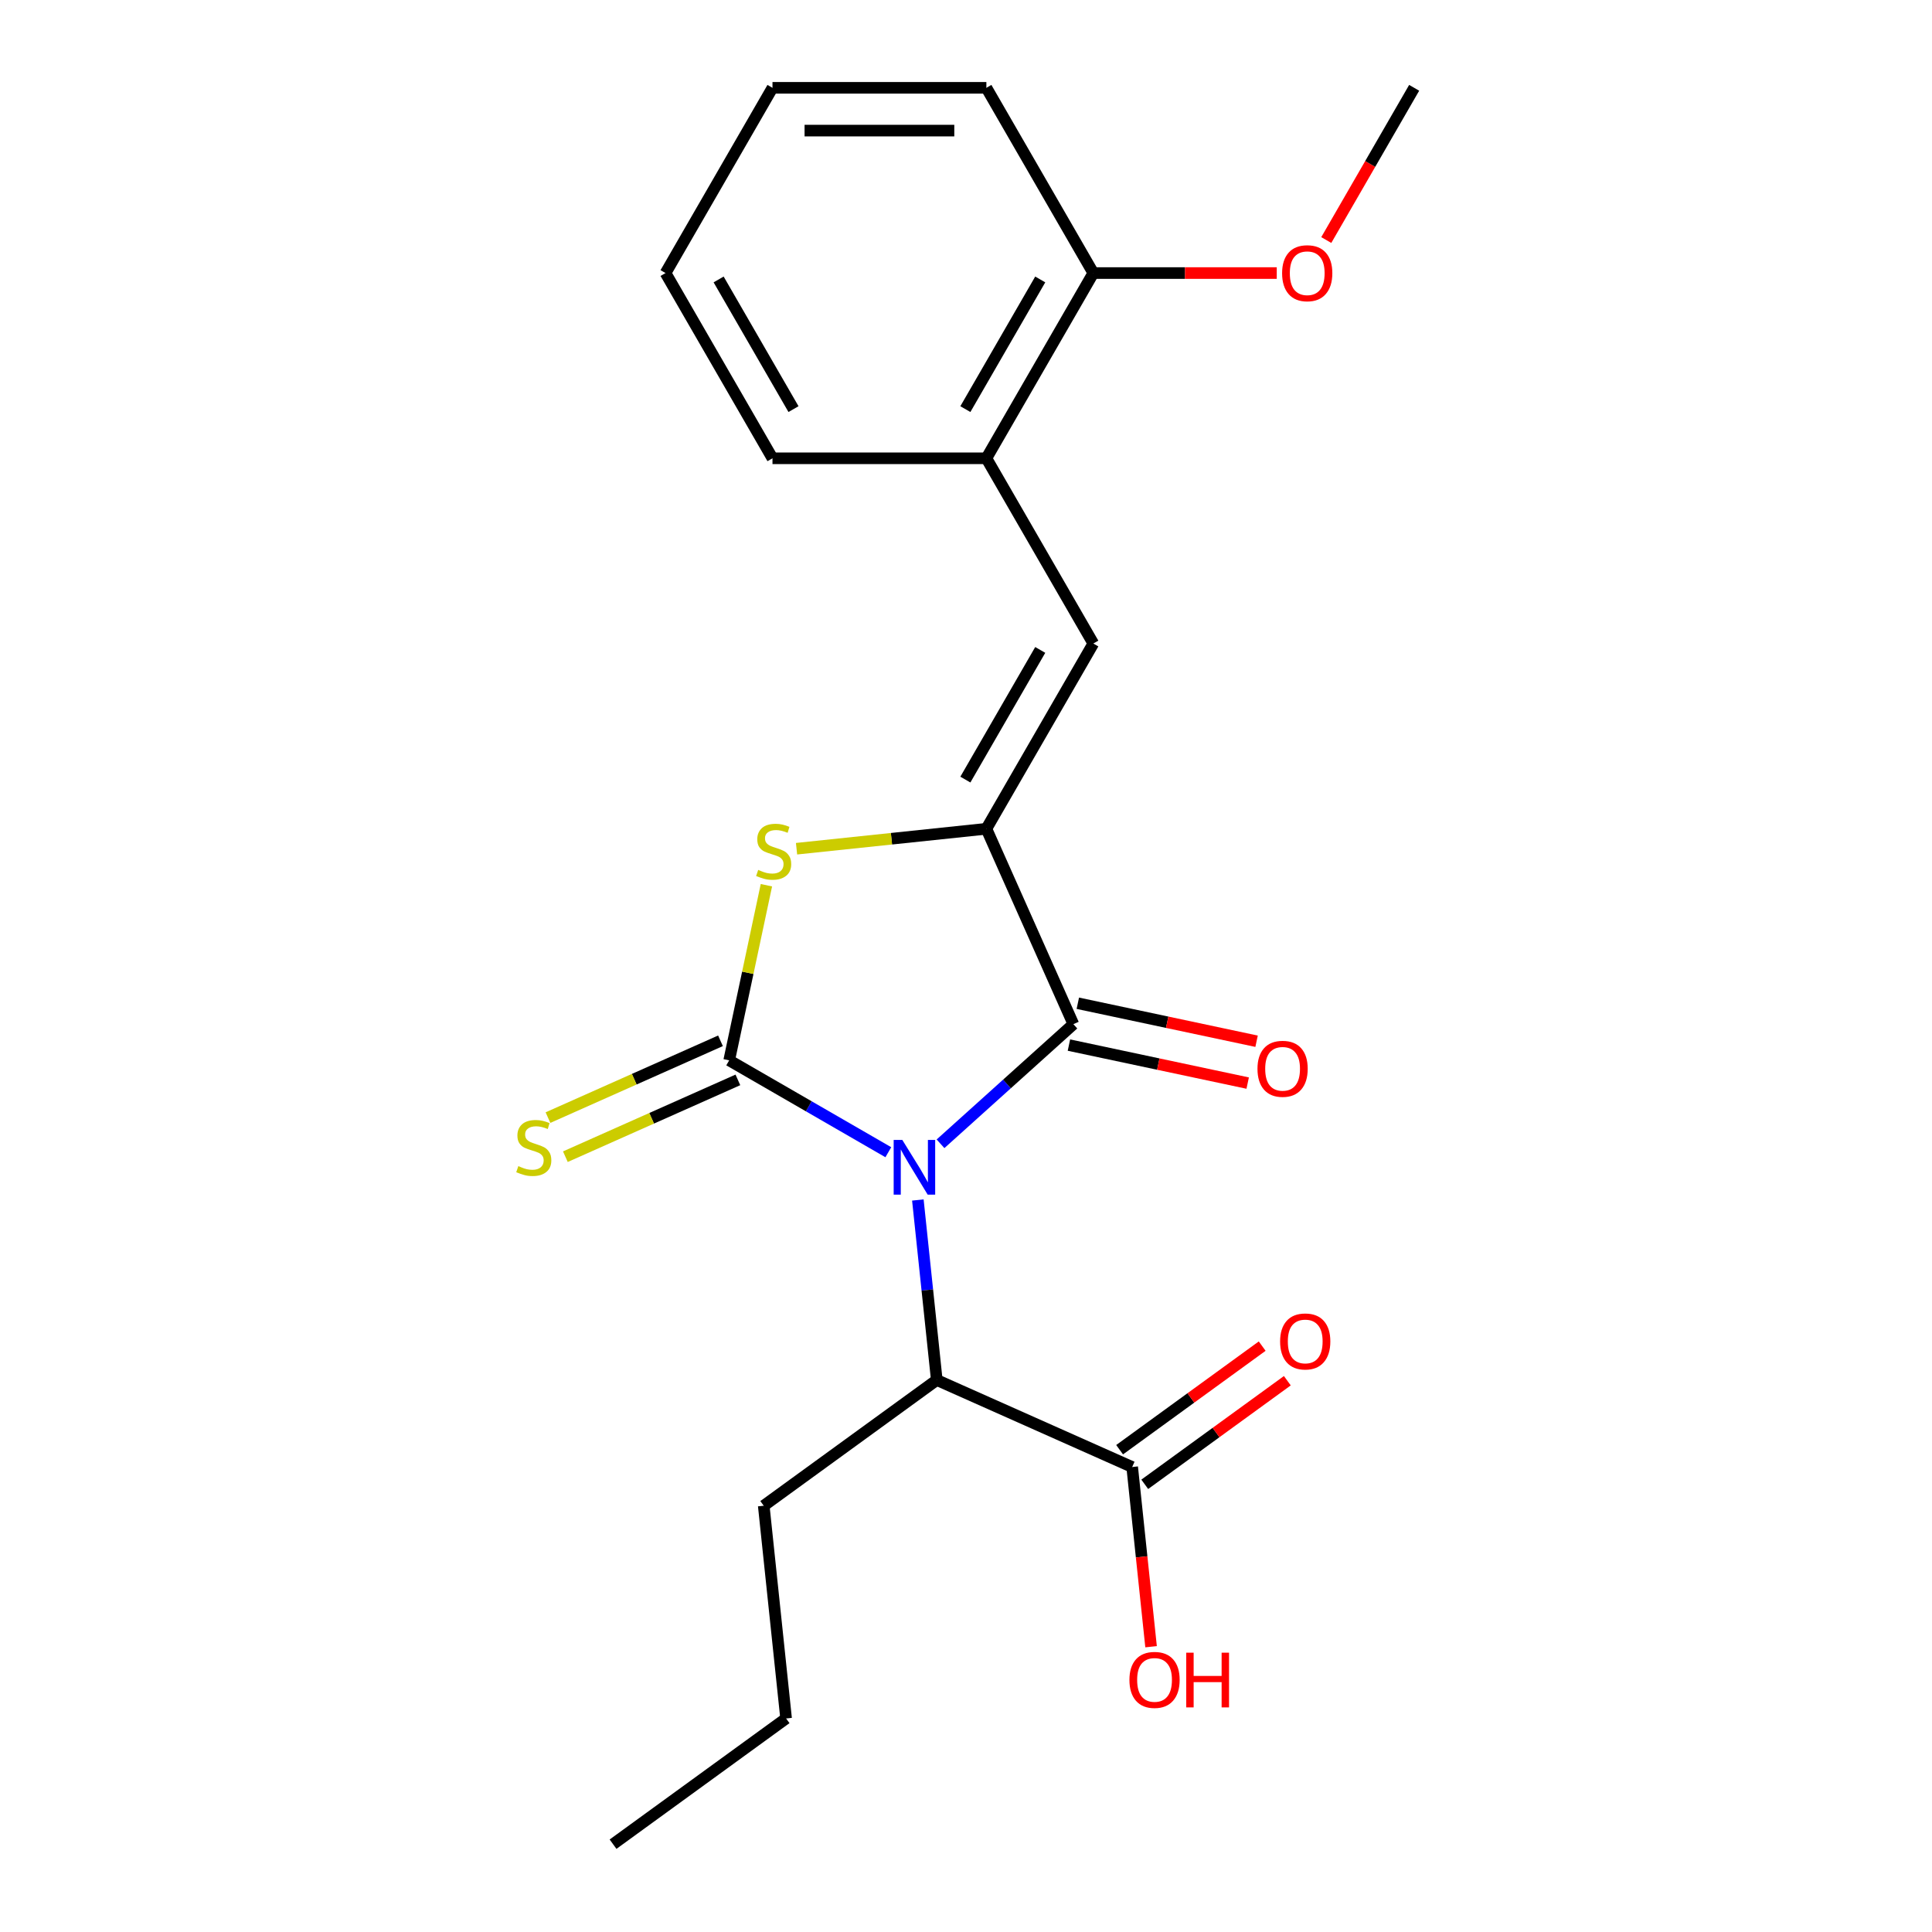 <?xml version='1.0' encoding='iso-8859-1'?>
<svg version='1.1' baseProfile='full'
              xmlns='http://www.w3.org/2000/svg'
                      xmlns:rdkit='http://www.rdkit.org/xml'
                      xmlns:xlink='http://www.w3.org/1999/xlink'
                  xml:space='preserve'
width='1000px' height='1000px' viewBox='0 0 1000 1000'>
<!-- END OF HEADER -->
<rect style='opacity:1.0;fill:#FFFFFF;stroke:none' width='1000' height='1000' x='0' y='0'> </rect>
<path class='bond-0' d='M 459.796,596.389 L 418.61,572.611' style='fill:none;fill-rule:evenodd;stroke:#0000FF;stroke-width:6px;stroke-linecap:butt;stroke-linejoin:miter;stroke-opacity:1' />
<path class='bond-0' d='M 418.61,572.611 L 377.425,548.833' style='fill:none;fill-rule:evenodd;stroke:#000000;stroke-width:6px;stroke-linecap:butt;stroke-linejoin:miter;stroke-opacity:1' />
<path class='bond-1' d='M 486.811,592.026 L 521.194,561.067' style='fill:none;fill-rule:evenodd;stroke:#0000FF;stroke-width:6px;stroke-linecap:butt;stroke-linejoin:miter;stroke-opacity:1' />
<path class='bond-1' d='M 521.194,561.067 L 555.578,530.108' style='fill:none;fill-rule:evenodd;stroke:#000000;stroke-width:6px;stroke-linecap:butt;stroke-linejoin:miter;stroke-opacity:1' />
<path class='bond-5' d='M 475.082,621.116 L 479.979,667.704' style='fill:none;fill-rule:evenodd;stroke:#0000FF;stroke-width:6px;stroke-linecap:butt;stroke-linejoin:miter;stroke-opacity:1' />
<path class='bond-5' d='M 479.979,667.704 L 484.876,714.292' style='fill:none;fill-rule:evenodd;stroke:#000000;stroke-width:6px;stroke-linecap:butt;stroke-linejoin:miter;stroke-opacity:1' />
<path class='bond-3' d='M 377.425,548.833 L 387.058,503.511' style='fill:none;fill-rule:evenodd;stroke:#000000;stroke-width:6px;stroke-linecap:butt;stroke-linejoin:miter;stroke-opacity:1' />
<path class='bond-3' d='M 387.058,503.511 L 396.692,458.189' style='fill:none;fill-rule:evenodd;stroke:#CCCC00;stroke-width:6px;stroke-linecap:butt;stroke-linejoin:miter;stroke-opacity:1' />
<path class='bond-7' d='M 372.922,538.719 L 328.276,558.596' style='fill:none;fill-rule:evenodd;stroke:#000000;stroke-width:6px;stroke-linecap:butt;stroke-linejoin:miter;stroke-opacity:1' />
<path class='bond-7' d='M 328.276,558.596 L 283.63,578.474' style='fill:none;fill-rule:evenodd;stroke:#CCCC00;stroke-width:6px;stroke-linecap:butt;stroke-linejoin:miter;stroke-opacity:1' />
<path class='bond-7' d='M 381.928,558.947 L 337.282,578.824' style='fill:none;fill-rule:evenodd;stroke:#000000;stroke-width:6px;stroke-linecap:butt;stroke-linejoin:miter;stroke-opacity:1' />
<path class='bond-7' d='M 337.282,578.824 L 292.636,598.702' style='fill:none;fill-rule:evenodd;stroke:#CCCC00;stroke-width:6px;stroke-linecap:butt;stroke-linejoin:miter;stroke-opacity:1' />
<path class='bond-2' d='M 555.578,530.108 L 510.547,428.968' style='fill:none;fill-rule:evenodd;stroke:#000000;stroke-width:6px;stroke-linecap:butt;stroke-linejoin:miter;stroke-opacity:1' />
<path class='bond-9' d='M 553.276,540.937 L 599.538,550.77' style='fill:none;fill-rule:evenodd;stroke:#000000;stroke-width:6px;stroke-linecap:butt;stroke-linejoin:miter;stroke-opacity:1' />
<path class='bond-9' d='M 599.538,550.77 L 645.8,560.604' style='fill:none;fill-rule:evenodd;stroke:#FF0000;stroke-width:6px;stroke-linecap:butt;stroke-linejoin:miter;stroke-opacity:1' />
<path class='bond-9' d='M 557.879,519.279 L 604.141,529.112' style='fill:none;fill-rule:evenodd;stroke:#000000;stroke-width:6px;stroke-linecap:butt;stroke-linejoin:miter;stroke-opacity:1' />
<path class='bond-9' d='M 604.141,529.112 L 650.403,538.945' style='fill:none;fill-rule:evenodd;stroke:#FF0000;stroke-width:6px;stroke-linecap:butt;stroke-linejoin:miter;stroke-opacity:1' />
<path class='bond-4' d='M 510.547,428.968 L 565.903,333.09' style='fill:none;fill-rule:evenodd;stroke:#000000;stroke-width:6px;stroke-linecap:butt;stroke-linejoin:miter;stroke-opacity:1' />
<path class='bond-4' d='M 499.675,403.516 L 538.424,336.401' style='fill:none;fill-rule:evenodd;stroke:#000000;stroke-width:6px;stroke-linecap:butt;stroke-linejoin:miter;stroke-opacity:1' />
<path class='bond-22' d='M 510.547,428.968 L 461.419,434.132' style='fill:none;fill-rule:evenodd;stroke:#000000;stroke-width:6px;stroke-linecap:butt;stroke-linejoin:miter;stroke-opacity:1' />
<path class='bond-22' d='M 461.419,434.132 L 412.291,439.296' style='fill:none;fill-rule:evenodd;stroke:#CCCC00;stroke-width:6px;stroke-linecap:butt;stroke-linejoin:miter;stroke-opacity:1' />
<path class='bond-8' d='M 565.903,333.09 L 510.547,237.212' style='fill:none;fill-rule:evenodd;stroke:#000000;stroke-width:6px;stroke-linecap:butt;stroke-linejoin:miter;stroke-opacity:1' />
<path class='bond-6' d='M 484.876,714.292 L 586.015,759.323' style='fill:none;fill-rule:evenodd;stroke:#000000;stroke-width:6px;stroke-linecap:butt;stroke-linejoin:miter;stroke-opacity:1' />
<path class='bond-14' d='M 484.876,714.292 L 395.309,779.367' style='fill:none;fill-rule:evenodd;stroke:#000000;stroke-width:6px;stroke-linecap:butt;stroke-linejoin:miter;stroke-opacity:1' />
<path class='bond-10' d='M 592.523,768.279 L 629.422,741.47' style='fill:none;fill-rule:evenodd;stroke:#000000;stroke-width:6px;stroke-linecap:butt;stroke-linejoin:miter;stroke-opacity:1' />
<path class='bond-10' d='M 629.422,741.47 L 666.322,714.661' style='fill:none;fill-rule:evenodd;stroke:#FF0000;stroke-width:6px;stroke-linecap:butt;stroke-linejoin:miter;stroke-opacity:1' />
<path class='bond-10' d='M 579.508,750.366 L 616.407,723.557' style='fill:none;fill-rule:evenodd;stroke:#000000;stroke-width:6px;stroke-linecap:butt;stroke-linejoin:miter;stroke-opacity:1' />
<path class='bond-10' d='M 616.407,723.557 L 653.307,696.748' style='fill:none;fill-rule:evenodd;stroke:#FF0000;stroke-width:6px;stroke-linecap:butt;stroke-linejoin:miter;stroke-opacity:1' />
<path class='bond-12' d='M 586.015,759.323 L 590.903,805.831' style='fill:none;fill-rule:evenodd;stroke:#000000;stroke-width:6px;stroke-linecap:butt;stroke-linejoin:miter;stroke-opacity:1' />
<path class='bond-12' d='M 590.903,805.831 L 595.792,852.339' style='fill:none;fill-rule:evenodd;stroke:#FF0000;stroke-width:6px;stroke-linecap:butt;stroke-linejoin:miter;stroke-opacity:1' />
<path class='bond-11' d='M 510.547,237.212 L 565.903,141.333' style='fill:none;fill-rule:evenodd;stroke:#000000;stroke-width:6px;stroke-linecap:butt;stroke-linejoin:miter;stroke-opacity:1' />
<path class='bond-11' d='M 499.675,211.759 L 538.424,144.644' style='fill:none;fill-rule:evenodd;stroke:#000000;stroke-width:6px;stroke-linecap:butt;stroke-linejoin:miter;stroke-opacity:1' />
<path class='bond-15' d='M 510.547,237.212 L 399.836,237.212' style='fill:none;fill-rule:evenodd;stroke:#000000;stroke-width:6px;stroke-linecap:butt;stroke-linejoin:miter;stroke-opacity:1' />
<path class='bond-13' d='M 565.903,141.333 L 613.374,141.333' style='fill:none;fill-rule:evenodd;stroke:#000000;stroke-width:6px;stroke-linecap:butt;stroke-linejoin:miter;stroke-opacity:1' />
<path class='bond-13' d='M 613.374,141.333 L 660.846,141.333' style='fill:none;fill-rule:evenodd;stroke:#FF0000;stroke-width:6px;stroke-linecap:butt;stroke-linejoin:miter;stroke-opacity:1' />
<path class='bond-16' d='M 565.903,141.333 L 510.547,45.455' style='fill:none;fill-rule:evenodd;stroke:#000000;stroke-width:6px;stroke-linecap:butt;stroke-linejoin:miter;stroke-opacity:1' />
<path class='bond-17' d='M 686.479,124.245 L 709.224,84.85' style='fill:none;fill-rule:evenodd;stroke:#FF0000;stroke-width:6px;stroke-linecap:butt;stroke-linejoin:miter;stroke-opacity:1' />
<path class='bond-17' d='M 709.224,84.85 L 731.969,45.455' style='fill:none;fill-rule:evenodd;stroke:#000000;stroke-width:6px;stroke-linecap:butt;stroke-linejoin:miter;stroke-opacity:1' />
<path class='bond-18' d='M 395.309,779.367 L 406.881,889.471' style='fill:none;fill-rule:evenodd;stroke:#000000;stroke-width:6px;stroke-linecap:butt;stroke-linejoin:miter;stroke-opacity:1' />
<path class='bond-19' d='M 399.836,237.212 L 344.481,141.333' style='fill:none;fill-rule:evenodd;stroke:#000000;stroke-width:6px;stroke-linecap:butt;stroke-linejoin:miter;stroke-opacity:1' />
<path class='bond-19' d='M 410.709,211.759 L 371.96,144.644' style='fill:none;fill-rule:evenodd;stroke:#000000;stroke-width:6px;stroke-linecap:butt;stroke-linejoin:miter;stroke-opacity:1' />
<path class='bond-23' d='M 510.547,45.455 L 399.836,45.455' style='fill:none;fill-rule:evenodd;stroke:#000000;stroke-width:6px;stroke-linecap:butt;stroke-linejoin:miter;stroke-opacity:1' />
<path class='bond-23' d='M 493.941,67.597 L 416.443,67.597' style='fill:none;fill-rule:evenodd;stroke:#000000;stroke-width:6px;stroke-linecap:butt;stroke-linejoin:miter;stroke-opacity:1' />
<path class='bond-20' d='M 406.881,889.471 L 317.314,954.545' style='fill:none;fill-rule:evenodd;stroke:#000000;stroke-width:6px;stroke-linecap:butt;stroke-linejoin:miter;stroke-opacity:1' />
<path class='bond-21' d='M 344.481,141.333 L 399.836,45.455' style='fill:none;fill-rule:evenodd;stroke:#000000;stroke-width:6px;stroke-linecap:butt;stroke-linejoin:miter;stroke-opacity:1' />
<path  class='atom-0' d='M 467.043 590.028
L 476.323 605.028
Q 477.243 606.508, 478.723 609.188
Q 480.203 611.868, 480.283 612.028
L 480.283 590.028
L 484.043 590.028
L 484.043 618.348
L 480.163 618.348
L 470.203 601.948
Q 469.043 600.028, 467.803 597.828
Q 466.603 595.628, 466.243 594.948
L 466.243 618.348
L 462.563 618.348
L 462.563 590.028
L 467.043 590.028
' fill='#0000FF'/>
<path  class='atom-4' d='M 392.443 450.261
Q 392.763 450.381, 394.083 450.941
Q 395.403 451.501, 396.843 451.861
Q 398.323 452.181, 399.763 452.181
Q 402.443 452.181, 404.003 450.901
Q 405.563 449.581, 405.563 447.301
Q 405.563 445.741, 404.763 444.781
Q 404.003 443.821, 402.803 443.301
Q 401.603 442.781, 399.603 442.181
Q 397.083 441.421, 395.563 440.701
Q 394.083 439.981, 393.003 438.461
Q 391.963 436.941, 391.963 434.381
Q 391.963 430.821, 394.363 428.621
Q 396.803 426.421, 401.603 426.421
Q 404.883 426.421, 408.603 427.981
L 407.683 431.061
Q 404.283 429.661, 401.723 429.661
Q 398.963 429.661, 397.443 430.821
Q 395.923 431.941, 395.963 433.901
Q 395.963 435.421, 396.723 436.341
Q 397.523 437.261, 398.643 437.781
Q 399.803 438.301, 401.723 438.901
Q 404.283 439.701, 405.803 440.501
Q 407.323 441.301, 408.403 442.941
Q 409.523 444.541, 409.523 447.301
Q 409.523 451.221, 406.883 453.341
Q 404.283 455.421, 399.923 455.421
Q 397.403 455.421, 395.483 454.861
Q 393.603 454.341, 391.363 453.421
L 392.443 450.261
' fill='#CCCC00'/>
<path  class='atom-8' d='M 268.285 603.583
Q 268.605 603.703, 269.925 604.263
Q 271.245 604.823, 272.685 605.183
Q 274.165 605.503, 275.605 605.503
Q 278.285 605.503, 279.845 604.223
Q 281.405 602.903, 281.405 600.623
Q 281.405 599.063, 280.605 598.103
Q 279.845 597.143, 278.645 596.623
Q 277.445 596.103, 275.445 595.503
Q 272.925 594.743, 271.405 594.023
Q 269.925 593.303, 268.845 591.783
Q 267.805 590.263, 267.805 587.703
Q 267.805 584.143, 270.205 581.943
Q 272.645 579.743, 277.445 579.743
Q 280.725 579.743, 284.445 581.303
L 283.525 584.383
Q 280.125 582.983, 277.565 582.983
Q 274.805 582.983, 273.285 584.143
Q 271.765 585.263, 271.805 587.223
Q 271.805 588.743, 272.565 589.663
Q 273.365 590.583, 274.485 591.103
Q 275.645 591.623, 277.565 592.223
Q 280.125 593.023, 281.645 593.823
Q 283.165 594.623, 284.245 596.263
Q 285.365 597.863, 285.365 600.623
Q 285.365 604.543, 282.725 606.663
Q 280.125 608.743, 275.765 608.743
Q 273.245 608.743, 271.325 608.183
Q 269.445 607.663, 267.205 606.743
L 268.285 603.583
' fill='#CCCC00'/>
<path  class='atom-10' d='M 650.869 553.206
Q 650.869 546.406, 654.229 542.606
Q 657.589 538.806, 663.869 538.806
Q 670.149 538.806, 673.509 542.606
Q 676.869 546.406, 676.869 553.206
Q 676.869 560.086, 673.469 564.006
Q 670.069 567.886, 663.869 567.886
Q 657.629 567.886, 654.229 564.006
Q 650.869 560.126, 650.869 553.206
M 663.869 564.686
Q 668.189 564.686, 670.509 561.806
Q 672.869 558.886, 672.869 553.206
Q 672.869 547.646, 670.509 544.846
Q 668.189 542.006, 663.869 542.006
Q 659.549 542.006, 657.189 544.806
Q 654.869 547.606, 654.869 553.206
Q 654.869 558.926, 657.189 561.806
Q 659.549 564.686, 663.869 564.686
' fill='#FF0000'/>
<path  class='atom-11' d='M 662.582 694.328
Q 662.582 687.528, 665.942 683.728
Q 669.302 679.928, 675.582 679.928
Q 681.862 679.928, 685.222 683.728
Q 688.582 687.528, 688.582 694.328
Q 688.582 701.208, 685.182 705.128
Q 681.782 709.008, 675.582 709.008
Q 669.342 709.008, 665.942 705.128
Q 662.582 701.248, 662.582 694.328
M 675.582 705.808
Q 679.902 705.808, 682.222 702.928
Q 684.582 700.008, 684.582 694.328
Q 684.582 688.768, 682.222 685.968
Q 679.902 683.128, 675.582 683.128
Q 671.262 683.128, 668.902 685.928
Q 666.582 688.728, 666.582 694.328
Q 666.582 700.048, 668.902 702.928
Q 671.262 705.808, 675.582 705.808
' fill='#FF0000'/>
<path  class='atom-13' d='M 584.588 869.507
Q 584.588 862.707, 587.948 858.907
Q 591.308 855.107, 597.588 855.107
Q 603.868 855.107, 607.228 858.907
Q 610.588 862.707, 610.588 869.507
Q 610.588 876.387, 607.188 880.307
Q 603.788 884.187, 597.588 884.187
Q 591.348 884.187, 587.948 880.307
Q 584.588 876.427, 584.588 869.507
M 597.588 880.987
Q 601.908 880.987, 604.228 878.107
Q 606.588 875.187, 606.588 869.507
Q 606.588 863.947, 604.228 861.147
Q 601.908 858.307, 597.588 858.307
Q 593.268 858.307, 590.908 861.107
Q 588.588 863.907, 588.588 869.507
Q 588.588 875.227, 590.908 878.107
Q 593.268 880.987, 597.588 880.987
' fill='#FF0000'/>
<path  class='atom-13' d='M 613.988 855.427
L 617.828 855.427
L 617.828 867.467
L 632.308 867.467
L 632.308 855.427
L 636.148 855.427
L 636.148 883.747
L 632.308 883.747
L 632.308 870.667
L 617.828 870.667
L 617.828 883.747
L 613.988 883.747
L 613.988 855.427
' fill='#FF0000'/>
<path  class='atom-14' d='M 663.614 141.413
Q 663.614 134.613, 666.974 130.813
Q 670.334 127.013, 676.614 127.013
Q 682.894 127.013, 686.254 130.813
Q 689.614 134.613, 689.614 141.413
Q 689.614 148.293, 686.214 152.213
Q 682.814 156.093, 676.614 156.093
Q 670.374 156.093, 666.974 152.213
Q 663.614 148.333, 663.614 141.413
M 676.614 152.893
Q 680.934 152.893, 683.254 150.013
Q 685.614 147.093, 685.614 141.413
Q 685.614 135.853, 683.254 133.053
Q 680.934 130.213, 676.614 130.213
Q 672.294 130.213, 669.934 133.013
Q 667.614 135.813, 667.614 141.413
Q 667.614 147.133, 669.934 150.013
Q 672.294 152.893, 676.614 152.893
' fill='#FF0000'/>
</svg>
